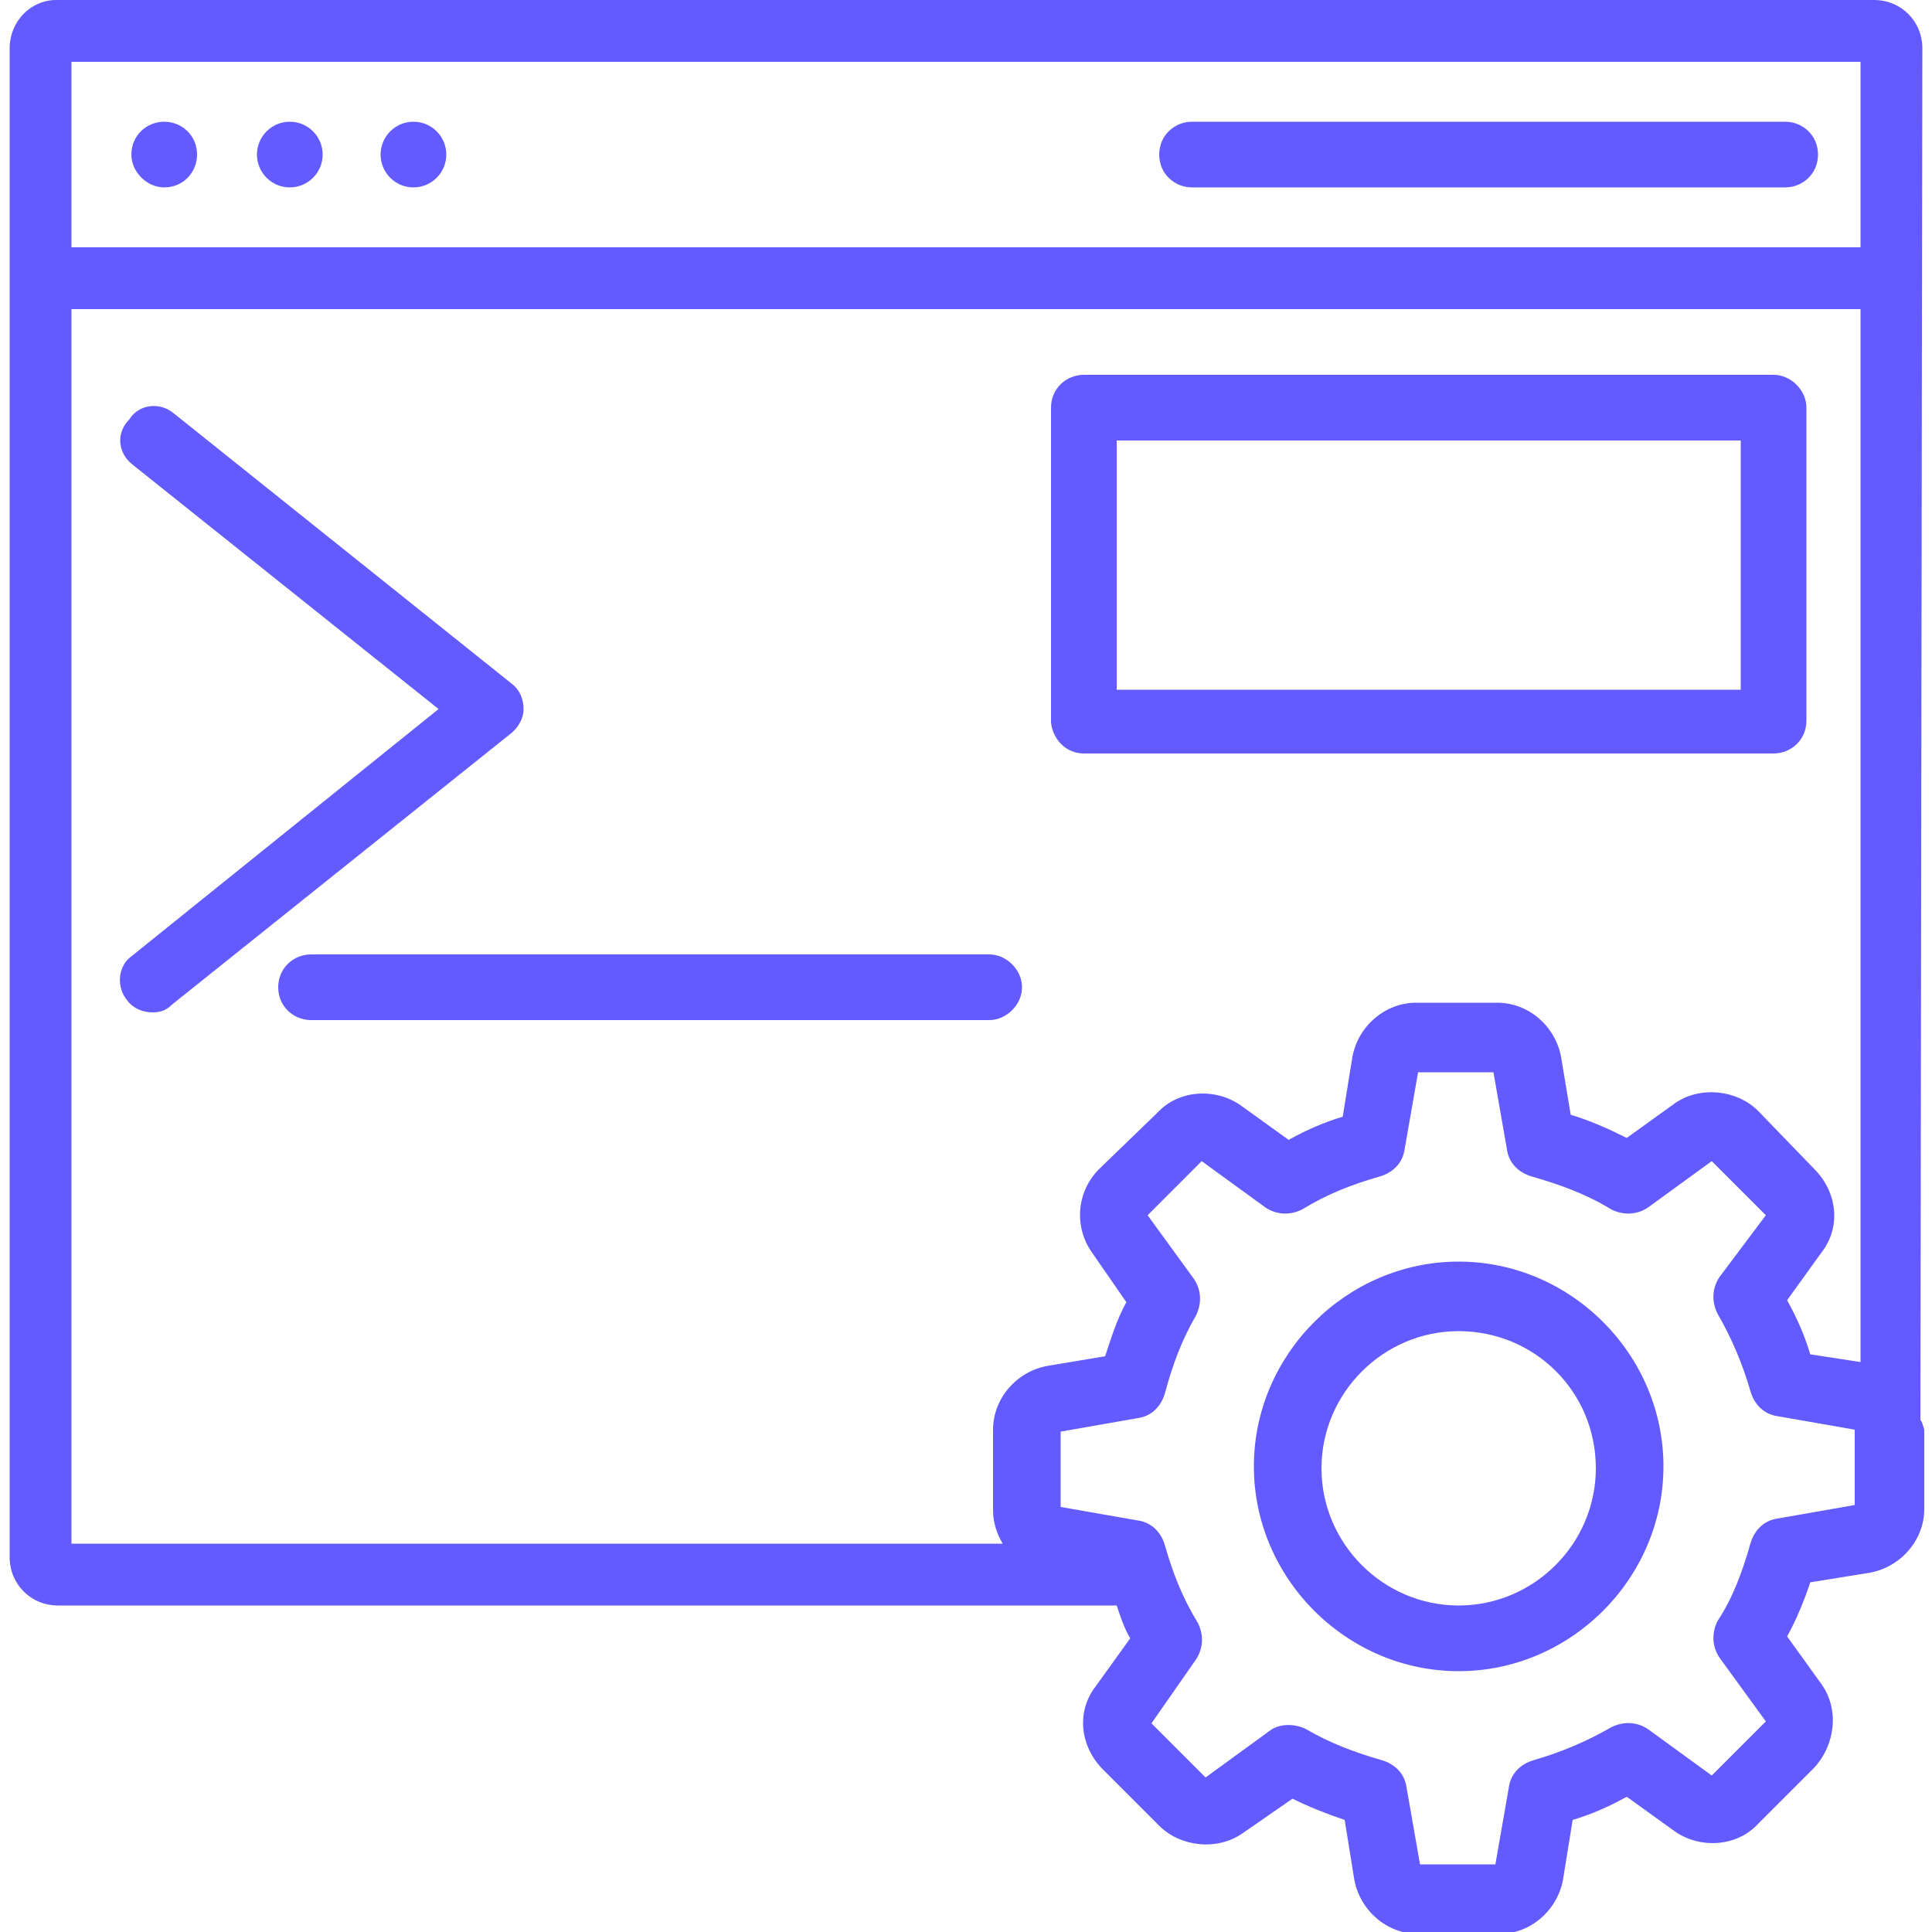 <?xml version="1.0" encoding="utf-8"?>
<!-- Generator: Adobe Illustrator 24.2.3, SVG Export Plug-In . SVG Version: 6.00 Build 0)  -->
<svg version="1.1" id="Слой_2_1_" xmlns="http://www.w3.org/2000/svg" xmlns:xlink="http://www.w3.org/1999/xlink" x="0px"
	 y="0px" width="100px" height="100px" viewBox="0 0 100 100" style="enable-background:new 0 0 100 100;" xml:space="preserve">
<style type="text/css">
	.st0{fill:#635BFF;}
</style>
<g>
	<path class="st0" d="M27.1,36.7c0-0.5-0.2-1-0.6-1.3l-17.5-14c-0.7-0.6-1.8-0.5-2.3,0.3C6,22.4,6.1,23.4,6.8,24l15.9,12.7L6.8,49.5
		C6.1,50,6,51.1,6.6,51.8c0.3,0.4,0.8,0.6,1.3,0.6c0.4,0,0.7-0.1,1-0.4l17.5-14C26.8,37.7,27.1,37.2,27.1,36.7z"/>
	<path class="st0" d="M52.9,51.1c0-0.9-0.8-1.7-1.7-1.7H16.1c-0.9,0-1.7,0.7-1.7,1.7s0.8,1.7,1.7,1.7h35.1
		C52.1,52.8,52.9,52,52.9,51.1z"/>
	<path class="st0" d="M61.7,9.7h30.7c0.9,0,1.7-0.7,1.7-1.7s-0.8-1.7-1.7-1.7H61.7c-0.9,0-1.7,0.7-1.7,1.7S60.8,9.7,61.7,9.7z"/>
	<circle class="st0" cx="21.4" cy="8" r="1.7"/>
	<circle class="st0" cx="15" cy="8" r="1.7"/>
	<path class="st0" d="M8.5,9.7c1,0,1.7-0.8,1.7-1.7c0-1-0.8-1.7-1.7-1.7C7.6,6.3,6.8,7,6.8,8C6.8,8.9,7.6,9.7,8.5,9.7z"/>
	<path class="st0" d="M56.1,39h35.7c0.9,0,1.7-0.7,1.7-1.7V21.1c0-0.9-0.8-1.7-1.7-1.7H56.1c-0.9,0-1.7,0.7-1.7,1.7v16.3
		C54.5,38.3,55.2,39,56.1,39z M57.8,22.8h32.3v12.9H57.8C57.8,35.7,57.8,22.8,57.8,22.8z"/>
	<path class="st0" d="M99.4,73.5L99.4,73.5l0.1-71c0-1.4-1.1-2.5-2.5-2.5H2.9C1.6,0,0.5,1.1,0.5,2.5v78.1c0,1.4,1.1,2.5,2.5,2.5
		h54.8c0.2,0.6,0.4,1.2,0.7,1.7l-1.8,2.5c-1,1.3-0.8,3.1,0.4,4.3l2.9,2.9c1.1,1.1,3,1.3,4.3,0.4l2.6-1.8c0.8,0.4,1.8,0.8,2.7,1.1
		l0.5,3.1c0.3,1.6,1.7,2.8,3.3,2.8h4.2c1.6,0,3-1.2,3.3-2.8l0.5-3.1c1-0.3,1.9-0.7,2.8-1.2l2.5,1.8c1.3,0.9,3.2,0.8,4.3-0.4l2.9-2.9
		c1.1-1.2,1.3-3,0.4-4.3l-1.8-2.5c0.5-0.9,0.9-1.9,1.2-2.8l3.1-0.5c1.6-0.3,2.8-1.7,2.8-3.3v-4.1C99.5,73.7,99.5,73.6,99.4,73.5z
		 M90.6,79.9c-0.4,1.4-0.9,2.8-1.7,4c-0.3,0.6-0.3,1.3,0.1,1.9l2.4,3.3l-2.8,2.8l-3.3-2.4c-0.6-0.4-1.3-0.4-1.9-0.1
		c-1.2,0.7-2.6,1.3-4,1.7c-0.7,0.2-1.2,0.7-1.3,1.4l-0.7,4h-3.9l-0.7-4c-0.1-0.7-0.6-1.2-1.3-1.4c-1.4-0.4-2.7-0.9-3.9-1.6
		c-0.6-0.3-1.4-0.3-1.9,0.1L62.4,92l-2.8-2.8l2.3-3.3c0.4-0.6,0.4-1.3,0.1-1.9c-0.8-1.3-1.3-2.6-1.7-4c-0.2-0.7-0.7-1.2-1.4-1.3
		l-4-0.7v-3.9l4-0.7c0.7-0.1,1.2-0.6,1.4-1.3c0.4-1.5,0.9-2.8,1.6-4c0.3-0.6,0.3-1.3-0.1-1.9l-2.4-3.3l2.8-2.8l3.3,2.4
		c0.6,0.4,1.3,0.4,1.9,0.1c1.3-0.8,2.6-1.3,4-1.7c0.7-0.2,1.2-0.7,1.3-1.4l0.7-4h3.9l0.7,4c0.1,0.7,0.6,1.2,1.3,1.4
		c1.4,0.4,2.8,0.9,4.1,1.7c0.6,0.3,1.3,0.3,1.9-0.1l3.3-2.4l2.8,2.8L89,66.1c-0.4,0.6-0.4,1.3-0.1,1.9c0.7,1.2,1.3,2.6,1.7,4
		c0.2,0.7,0.7,1.2,1.4,1.3l4,0.7l0,3.9l-4,0.7C91.3,78.7,90.8,79.2,90.6,79.9z M96.3,3.2v9.6H3.7V3.2H96.3z M3.7,16h92.6v54.5
		l-2.6-0.4c-0.3-1-0.7-1.9-1.2-2.8l1.8-2.5c1-1.3,0.8-3.1-0.4-4.3L91,57.5c-1.1-1.1-3-1.3-4.3-0.4l-2.5,1.8c-1-0.5-1.9-0.9-2.9-1.2
		l-0.5-3c-0.3-1.6-1.7-2.8-3.3-2.8h-4.2c-1.6,0-3,1.2-3.3,2.8l-0.5,3.1c-1,0.3-1.9,0.7-2.8,1.2l-2.5-1.8c-1.3-0.9-3.2-0.8-4.3,0.4
		l-3,2.9c-1.2,1.2-1.3,3-0.4,4.3l1.8,2.6c-0.5,0.9-0.8,1.9-1.1,2.8l-3,0.5c-1.6,0.3-2.8,1.7-2.8,3.3v4.2c0,0.6,0.2,1.2,0.5,1.7H3.7
		V16z"/>
	<path class="st0" d="M75.5,65.3c-5.8,0-10.6,4.8-10.6,10.6s4.8,10.6,10.6,10.6c5.8,0,10.6-4.8,10.6-10.6S81.3,65.3,75.5,65.3z
		 M82.6,76c0,3.9-3.2,7.1-7.1,7.1s-7.1-3.2-7.1-7.1s3.2-7.1,7.1-7.1S82.6,72,82.6,76z"/>
</g>
</svg>
